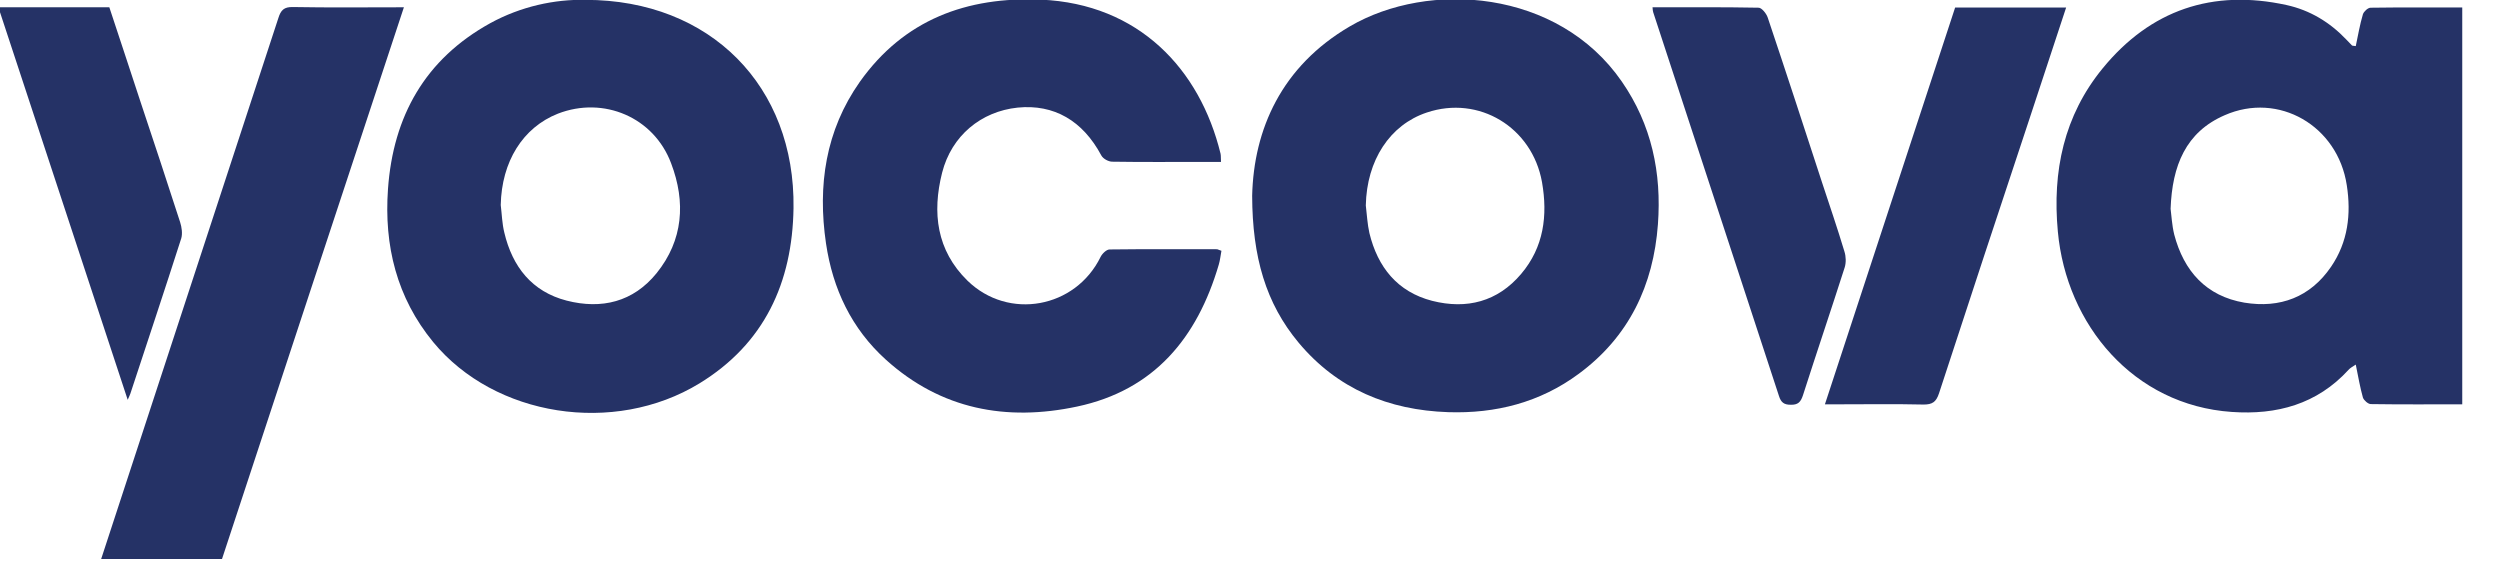 <svg width="170" height="39" viewBox="0 0 170 39" fill="none" xmlns="http://www.w3.org/2000/svg">
<g clip-path="url(#clip0_2545_33)">
<path d="M167.433 27.494C165.313 27.494 163.271 27.509 161.214 27.478C161.031 27.478 160.74 27.219 160.679 27.036C160.481 26.334 160.36 25.616 160.192 24.792C159.963 24.945 159.81 25.021 159.705 25.143C157.555 27.494 154.812 28.226 151.763 28.012C145.07 27.555 140.513 22.075 139.933 15.742C139.551 11.651 140.345 7.866 142.982 4.646C146.23 0.678 150.452 -0.757 155.482 0.342C157.083 0.693 158.439 1.517 159.567 2.708C159.69 2.83 159.81 2.967 159.933 3.089C159.963 3.12 160.024 3.105 160.192 3.135C160.345 2.418 160.466 1.685 160.679 0.968C160.74 0.785 161.016 0.525 161.199 0.525C163.256 0.495 165.313 0.51 167.433 0.51C167.433 9.484 167.433 18.443 167.433 27.494ZM147.601 14.2C147.661 14.643 147.692 15.314 147.845 15.94C148.5 18.443 150.025 20.137 152.617 20.58C155.04 20.977 157.098 20.213 158.514 18.138C159.659 16.459 159.888 14.566 159.582 12.598C158.972 8.553 154.948 6.218 151.275 7.836C148.638 8.98 147.707 11.255 147.601 14.2Z" fill="#253266"/>
<path d="M85.147 13.315C85.253 8.797 87.143 4.508 91.793 1.792C97.143 -1.337 105.94 -0.742 110.283 5.546C112.312 8.477 112.997 11.758 112.739 15.253C112.432 19.404 110.772 22.899 107.356 25.418C104.719 27.371 101.701 28.134 98.47 28.027C94.43 27.89 90.939 26.456 88.302 23.296C86.076 20.625 85.162 17.481 85.147 13.315ZM92.875 13.971C92.951 14.597 92.982 15.238 93.119 15.848C93.683 18.168 95.024 19.847 97.387 20.457C99.735 21.053 101.838 20.518 103.439 18.626C104.978 16.81 105.254 14.658 104.856 12.384C104.186 8.644 100.558 6.462 97.021 7.652C94.506 8.492 92.936 10.903 92.875 13.971Z" fill="#253266"/>
<path d="M39.812 -0.009C48.318 -0.009 54.08 5.882 53.959 14.154C53.882 19.221 51.977 23.373 47.556 26.074C41.748 29.615 33.639 28.333 29.462 23.266C26.977 20.244 26.108 16.703 26.383 12.857C26.733 7.897 28.913 4.02 33.334 1.578C35.422 0.433 37.724 -0.055 39.812 -0.009ZM34.05 13.941C34.127 14.566 34.142 15.207 34.294 15.818C34.843 18.137 36.169 19.832 38.532 20.442C40.91 21.052 43.059 20.534 44.645 18.58C46.459 16.337 46.642 13.742 45.635 11.102C44.462 7.973 41.047 6.523 37.937 7.729C35.544 8.675 34.111 10.995 34.05 13.941Z" fill="#253266"/>
<path d="M83.058 17.054C82.997 17.375 82.967 17.695 82.875 18.001C81.412 22.976 78.485 26.532 73.241 27.646C68.439 28.669 63.988 27.845 60.238 24.457C57.906 22.35 56.626 19.649 56.168 16.551C55.589 12.613 56.138 8.874 58.47 5.562C61.473 1.334 65.741 -0.238 70.787 -0.024C77.448 0.266 81.595 4.707 82.997 10.446C83.028 10.583 83.012 10.751 83.028 11.011C82.555 11.011 82.098 11.011 81.656 11.011C79.644 11.011 77.647 11.026 75.635 10.995C75.375 10.995 75.01 10.797 74.888 10.568C73.622 8.202 71.671 7.073 69.202 7.317C66.717 7.576 64.705 9.225 64.064 11.743C63.379 14.46 63.683 17.024 65.787 19.084C68.577 21.801 73.134 20.961 74.842 17.466C74.948 17.253 75.238 16.963 75.452 16.963C77.891 16.932 80.329 16.948 82.769 16.948C82.86 16.978 82.921 17.009 83.058 17.054Z" fill="#253266"/>
<path d="M15.057 38.131C12.313 38.131 9.615 38.131 6.84 38.131C7.45 36.284 8.029 34.483 8.624 32.682C12.054 22.197 15.499 11.712 18.929 1.227C19.096 0.693 19.31 0.464 19.919 0.479C22.404 0.525 24.889 0.495 27.465 0.495C23.303 13.101 19.173 25.616 15.057 38.131Z" fill="#253266"/>
<path d="M140.498 0.51C139.659 3.059 138.85 5.516 138.044 7.958C135.969 14.216 133.897 20.473 131.853 26.746C131.656 27.341 131.396 27.509 130.803 27.509C128.851 27.463 126.9 27.494 124.933 27.494C124.689 27.494 124.446 27.494 124.094 27.494C127.068 18.428 130.009 9.469 132.95 0.51C135.452 0.51 137.906 0.51 140.498 0.51Z" fill="#253266"/>
<path d="M112.372 0.494C114.826 0.494 117.204 0.479 119.583 0.524C119.796 0.524 120.116 0.921 120.206 1.196C121.457 4.92 122.677 8.659 123.896 12.399C124.413 13.97 124.948 15.527 125.42 17.099C125.528 17.435 125.543 17.862 125.435 18.198C124.506 21.098 123.529 23.982 122.6 26.882C122.449 27.34 122.265 27.538 121.761 27.523C121.304 27.523 121.106 27.355 120.97 26.928C118.119 18.229 115.268 9.529 112.417 0.83C112.387 0.738 112.387 0.662 112.372 0.494Z" fill="#253266"/>
<path d="M-0.111 0.494C0.239 0.494 0.468 0.494 0.697 0.494C2.922 0.494 5.163 0.494 7.434 0.494C8.151 2.646 8.837 4.752 9.538 6.874C10.453 9.621 11.367 12.368 12.251 15.115C12.358 15.451 12.419 15.878 12.328 16.199C11.2 19.724 10.026 23.235 8.867 26.76C8.837 26.852 8.791 26.944 8.684 27.188C5.742 18.244 2.831 9.438 -0.111 0.494Z" fill="#253266"/>
</g>
<defs>
<clipPath id="clip0_2545_33">
<rect width="170" height="38.012" fill="white"/>
</clipPath>
</defs>
</svg>

